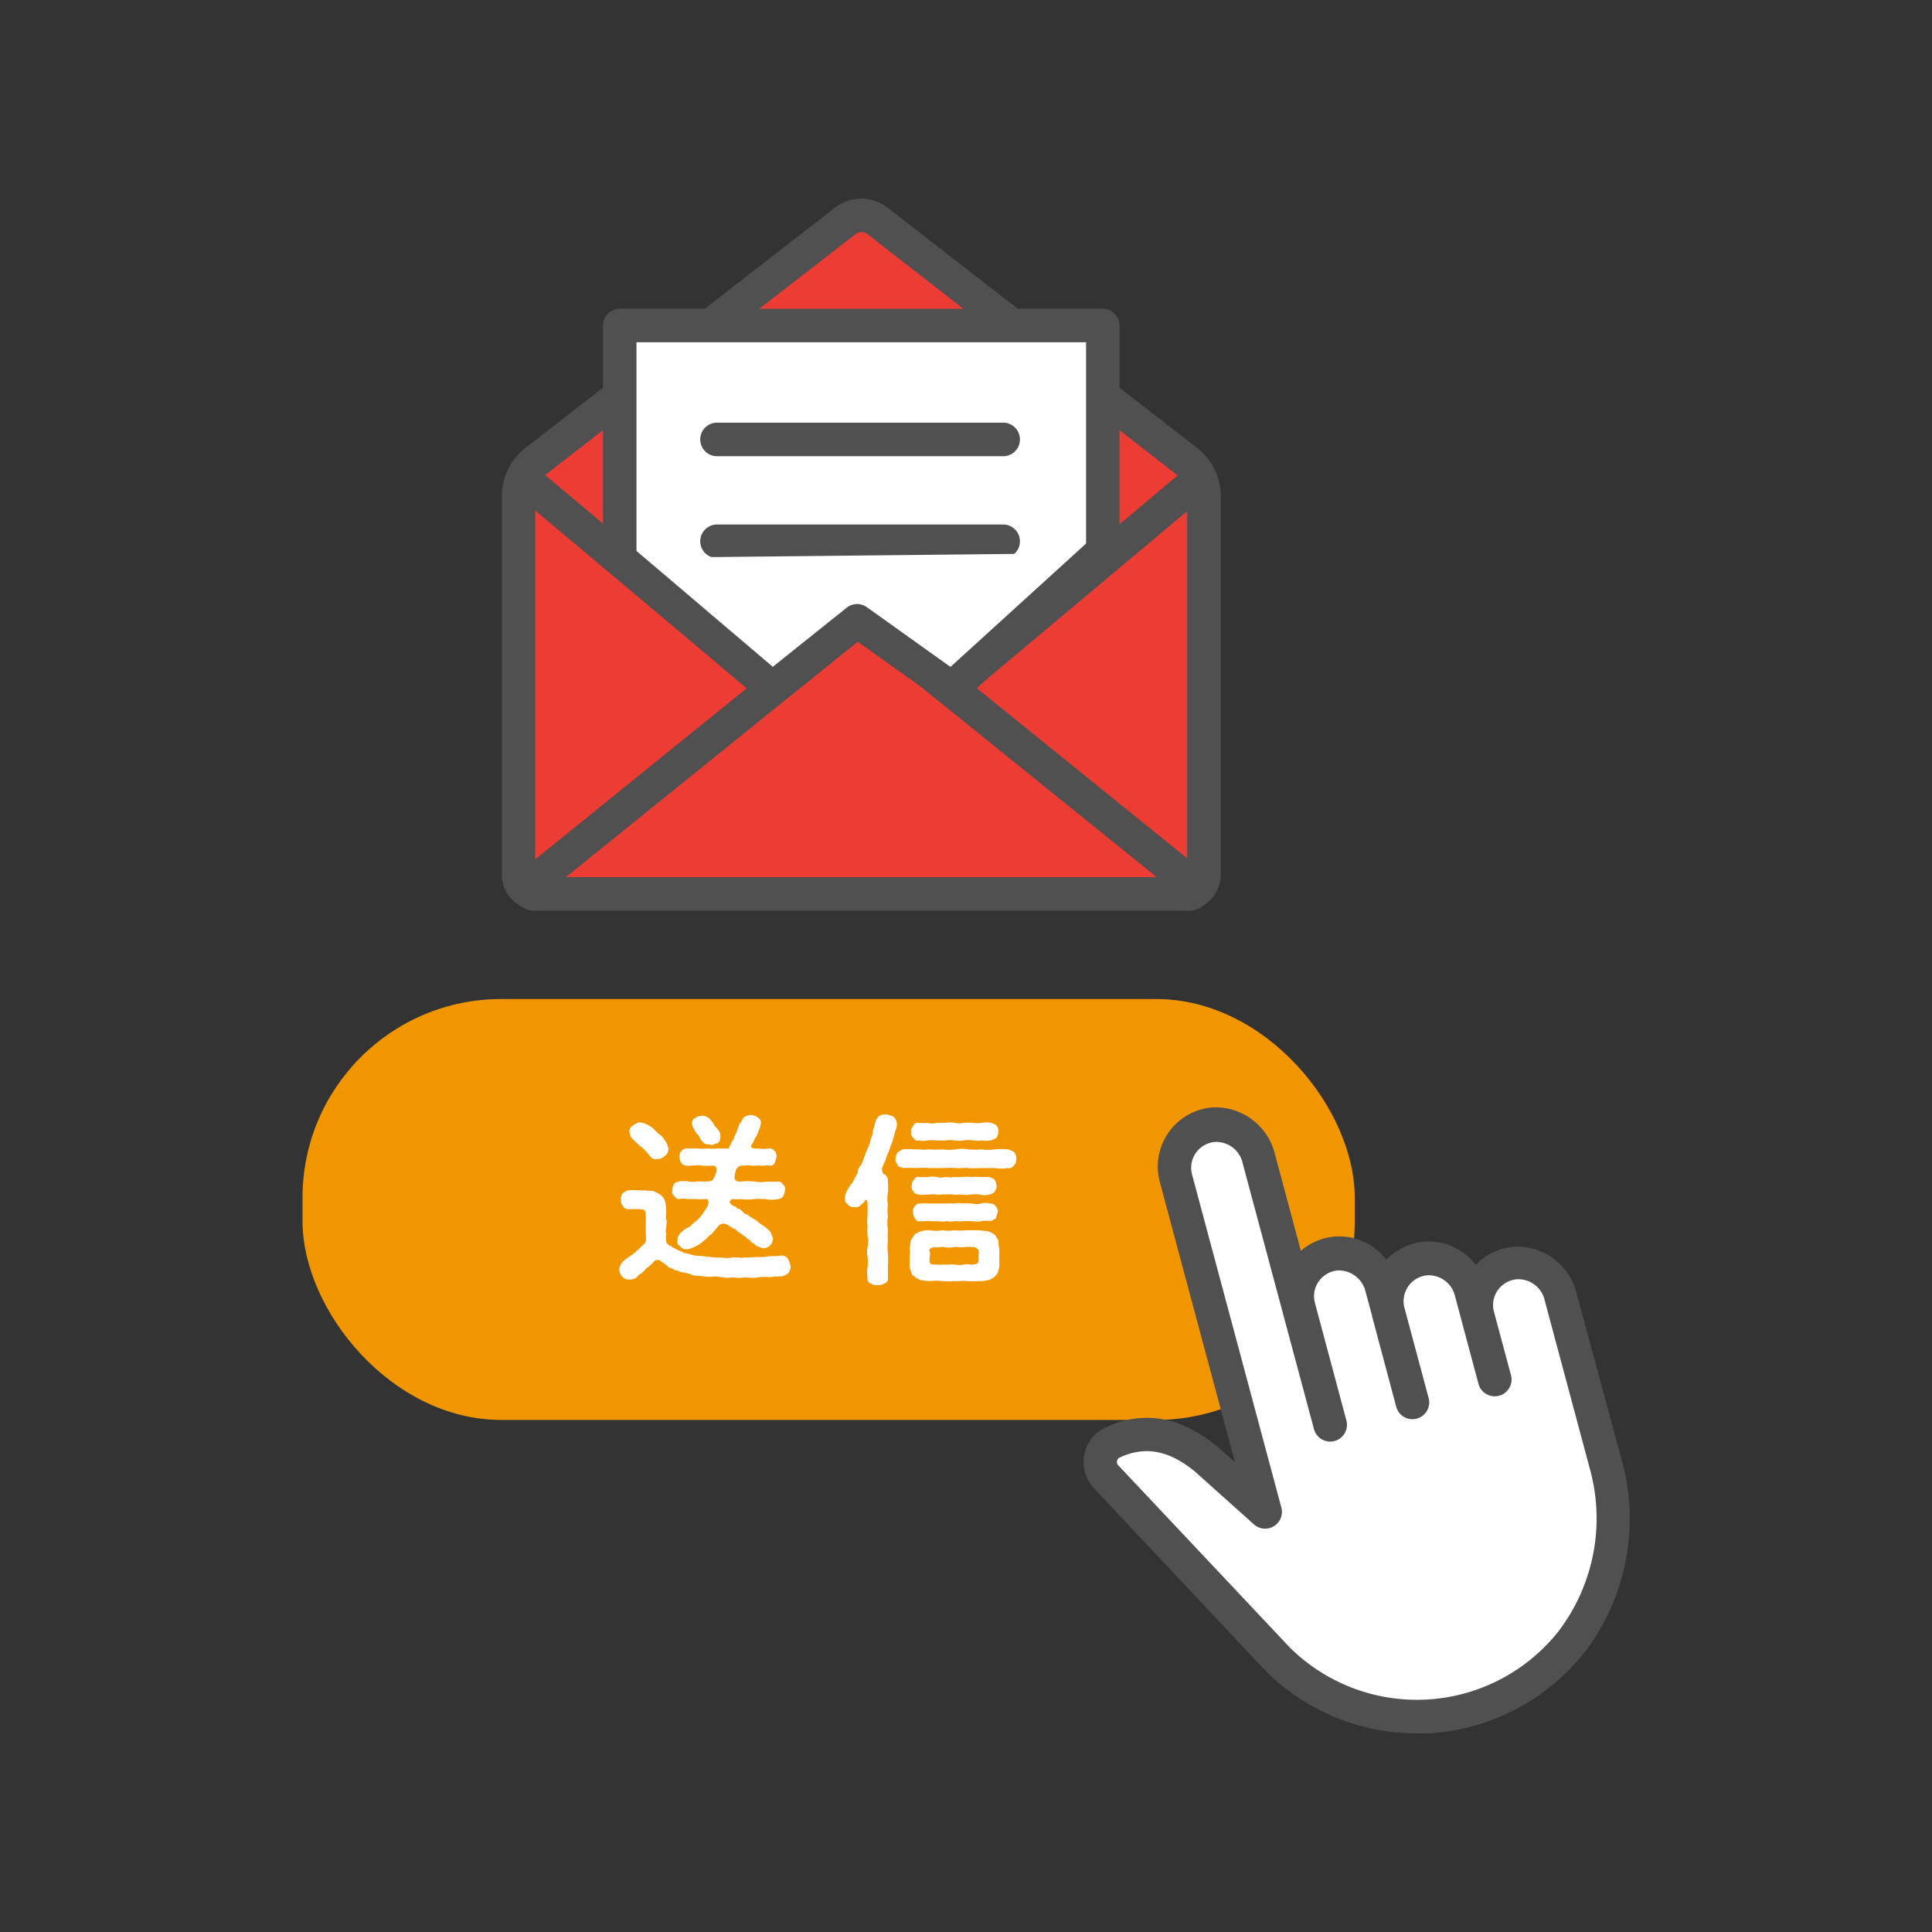 <svg xmlns="http://www.w3.org/2000/svg" viewBox="0 0 214 214"><rect x="0" y="0" width="214" height="214" fill="#333333" stroke="none"/><defs><style>.cls-1{fill:#f29600;}.cls-2{fill:#fff;}.cls-3{fill:#505050;}.cls-4{fill:#ed3c34;}.cls-5{fill:none;}</style></defs><g id="レイヤー_2" data-name="レイヤー 2"><g id="レイヤー_1-2" data-name="レイヤー 1"><rect class="cls-1" x="33.51" y="110.66" width="116.55" height="46.62" rx="22"/><path class="cls-2" d="M87.36,141a3.83,3.83,0,0,1-.57.34c-.46.1-1,0-1.47.14a4.45,4.45,0,0,0-1.28,0,4.32,4.32,0,0,1-1.43,0,4.28,4.28,0,0,1-1.43,0,3.39,3.39,0,0,1-1.19,0,3.56,3.56,0,0,0-1.19-.06,3.49,3.49,0,0,1-1.19-.1,2.33,2.33,0,0,1-1.16-.18,2.27,2.27,0,0,0-.67-.16c-.18-.1-.5-.08-.62-.18s-.52-.08-.62-.27c-.31-.1-.45-.08-.61-.3a6.24,6.24,0,0,0-.74-.52c-.08-.24-.63-.16-.73,0a3.94,3.94,0,0,1-.64.62c-.26.1-.4.45-.57.51-.14.22-.4.28-.56.46a1.12,1.12,0,0,1-1,.42.86.86,0,0,1-.78-.34,1.41,1.41,0,0,1-.34-.77,1.58,1.58,0,0,1,.58-1,6.77,6.77,0,0,1,.77-.56c.18-.17.46-.27.6-.51a3.63,3.63,0,0,0,.54-.48,2.13,2.13,0,0,0,.45-.5c.08-.23,0-1,0-1.53s.06-1,0-1.55-.14-.45-.57-.53a6.73,6.73,0,0,0-1.27,0,.76.76,0,0,1-.66-.34.91.91,0,0,1-.24-.72c0-.29,0-.47.24-.73a1.28,1.28,0,0,1,.66-.32,6.34,6.34,0,0,1,.89,0c.36,0,.56.06.87,0,.36.1.72,0,1,.12s.55.24.87.5a1.64,1.64,0,0,1,.42.83c.06.38.06.66.08.92s-.1.67,0,.85,0,.64,0,.85a1.7,1.7,0,0,0,0,.84,2.31,2.31,0,0,0,0,.83.77.77,0,0,0,.54.44c.08.16.33.2.59.36s.44.16.64.3.45.12.73.2a3.23,3.23,0,0,0,1.16.23c.41,0,.83.1,1.23.12a6.34,6.34,0,0,0,1.23.06,3.47,3.47,0,0,0,1.21,0c.5-.08.88.1,1.31,0a10.49,10.49,0,0,0,1.3-.06,5.52,5.52,0,0,0,1.33-.06c.34-.06.89,0,1.33-.08a.85.85,0,0,1,.83.28,2.13,2.13,0,0,1,.32.82C87.64,140.59,87.44,140.76,87.36,141ZM69.74,125.48a.69.69,0,0,1,.37-.81c.16-.1.52-.4.82-.34a2.1,2.1,0,0,1,.93.34,2,2,0,0,1,.76.61c.18.12.24.26.43.38a1.26,1.26,0,0,1,.46.46,2.38,2.38,0,0,1,.52,1.09.92.92,0,0,1-.38.82,1.16,1.16,0,0,1-.85.35c-.52.1-.7-.2-1-.57s-.51-.54-.75-.76a4.38,4.38,0,0,1-.8-.73A1.15,1.15,0,0,1,69.74,125.48Zm4.92,7c-.14-.24-.29-.32-.18-.66,0-.12,0-.46.18-.64,0-.17.38-.27.58-.33a5.89,5.89,0,0,1,1,0,2.11,2.11,0,0,0,1,0,8.1,8.1,0,0,0,1.23,0c.36,0,.54-.12.77-.74s.14-1-.33-1a7.67,7.67,0,0,1-1.22,0,1.87,1.87,0,0,0-.81,0c-.2-.06-.48.08-.85,0a.7.7,0,0,1-.58-.32,1.1,1.1,0,0,1-.18-.64c-.1-.17.08-.43.18-.65a1,1,0,0,1,.58-.3c.47,0,.79,0,1.19,0a3.69,3.69,0,0,0,1.15,0,4.29,4.29,0,0,0,1.17,0,8.78,8.78,0,0,0,1.19,0c0-.16.2-.38.28-.64a2.11,2.11,0,0,0,.36-.73,5.43,5.43,0,0,0,.32-.7,2.87,2.87,0,0,1,.32-.77c.18-.22.28-.48.41-.62a2,2,0,0,1,.68-.24c.2,0,.64.08.78.26a.6.6,0,0,1,.39.7,3.06,3.06,0,0,1-.16.63c-.14.22-.2.64-.37.82s-.26.62-.48.91.2.48.62.38a3.84,3.84,0,0,0,1.35,0c.31,0,.39.14.59.3a1,1,0,0,1,.2.65,5.07,5.07,0,0,1-.2.64.52.52,0,0,1-.59.32c-.24-.08-.64.06-1,0s-.65.06-1,0-.62,0-1.15,0a.69.69,0,0,0-.44.3c-.14.14-.16.33-.24.69-.08.54-.06.74.6.78a8,8,0,0,1,1.69,0,3.17,3.17,0,0,0,1.23,0c.46,0,.83,0,1.25,0s.4.2.58.33.25.42.2.64a2.35,2.35,0,0,1-.2.66.82.82,0,0,1-.58.31,3.14,3.14,0,0,1-1.33,0c-.5,0-.82-.07-1.31,0a6,6,0,0,1-1.47,0,7.53,7.53,0,0,1-.92,0,.42.42,0,0,0-.32.38,1.16,1.16,0,0,0,.64.46c.18.06.18.28.32.22s.24.16.49.32a.64.64,0,0,0,.5.33,5.7,5.7,0,0,0,1,.64,4.2,4.2,0,0,0,.93.68c.28.27.42.37.62.57a6,6,0,0,1,.31.78c-.1.33-.06.53-.35.75a1,1,0,0,1-.74.32,4.8,4.8,0,0,1-.85-.32c-.12-.24-.4-.22-.54-.45s-.38-.24-.48-.4-.32-.2-.51-.38-.28-.16-.46-.32a.84.84,0,0,0-.5-.34c-.24-.19-.36-.21-.65-.41a.76.76,0,0,0-1,.18,6.5,6.5,0,0,1-.45.53c-.14.14-.18.22-.34.38-.32.16-.48.52-.74.64a4,4,0,0,1-1.87,1c-.21,0-.57,0-.77-.3a.67.67,0,0,1-.34-.75c0-.34.18-.68.62-1,.22-.16.26-.28.55-.36s.48-.47.84-.67a4.72,4.72,0,0,0,.71-.76c.18-.18.18-.31.3-.45s.28-.36.36-.62.08-.66-.18-.66a7.18,7.18,0,0,1-1.21,0,9,9,0,0,1-.9,0,2.91,2.91,0,0,0-.93,0C75,132.87,74.78,132.62,74.66,132.48Zm2-8a.62.62,0,0,1,.36-.66,1.48,1.48,0,0,1,.75-.24,1.28,1.28,0,0,1,.78.3,4.54,4.54,0,0,1,.54.66c0,.18.31.37.47.63a1,1,0,0,1,.24.76.87.87,0,0,1-.32.71c-.35,0-.49.24-.75.16s-.7,0-.84-.28c-.31-.23-.35-.51-.57-.83-.18-.1-.32-.4-.42-.56A1.61,1.61,0,0,1,76.65,124.49Z"/><path class="cls-2" d="M99.16,125.28a2.68,2.68,0,0,1-.17.62,3.89,3.89,0,0,1-.32,1c-.14.3-.12.48-.28.76a2.9,2.9,0,0,0-.28.79,6.7,6.7,0,0,0-.38.88c-.12.18.06.79.26.75a.82.82,0,0,1,.36.62c0,.49.06,1,0,1.37a3.81,3.81,0,0,0,0,1.35,5.05,5.05,0,0,0,0,1.35,3.82,3.82,0,0,0,0,1.35,10,10,0,0,0,0,1.34,5.08,5.08,0,0,0,0,1.35,10.12,10.12,0,0,1,0,1.35c0,.46,0,1,0,1.39s-.08.44-.38.62a1.64,1.64,0,0,1-.75.19c-.16,0-.52,0-.74-.19a.5.5,0,0,1-.38-.62,3,3,0,0,1,0-1.19,7,7,0,0,0,0-1.12,2.78,2.78,0,0,1,0-1.15,3.16,3.16,0,0,0,0-1.15,5.53,5.53,0,0,1,0-1.15,3.63,3.63,0,0,1,0-1.14c0-.43,0-.75,0-1.23,0-.3-.08-.46-.13-.5s-.08,0-.12,0c-.14.32-.32.38-.5.56s-.5.32-.66.22a.78.78,0,0,1-.79-.3c-.3-.16-.28-.38-.34-.74a2.68,2.68,0,0,1,.24-.73,5.82,5.82,0,0,1,.44-.72,2,2,0,0,0,.43-.73,1.8,1.8,0,0,0,.34-.68,1.19,1.19,0,0,1,.36-.75,7.69,7.69,0,0,0,.38-.94,8.49,8.49,0,0,1,.37-.93,3.64,3.64,0,0,0,.32-1,2.39,2.39,0,0,0,.26-1,9.41,9.41,0,0,0,.28-1,1.32,1.32,0,0,1,.42-.58c.23-.16.43-.12.71-.18a3.66,3.66,0,0,1,.84.26,1.05,1.05,0,0,1,.39.76A1.55,1.55,0,0,1,99.16,125.28Zm13.42,3.06c-.08.36,0,.56-.28.74a.6.6,0,0,1-.69.3,4.45,4.45,0,0,1-1.46,0c-.45,0-1,0-1.43,0s-1,.06-1.45,0-1,.06-1.43,0-1,0-1.45,0-1,0-1.45,0a8.54,8.54,0,0,0-1.43,0,12,12,0,0,0-1.47,0c-.24-.1-.56-.14-.62-.34s-.33-.38-.22-.7a1.31,1.31,0,0,1,.22-.69c.18-.1.4-.32.62-.34.52-.06.91,0,1.47,0s.85.08,1.43,0a8.73,8.73,0,0,0,1.45,0,5,5,0,0,0,1.45,0,4.26,4.26,0,0,1,1.43,0,7,7,0,0,0,1.45,0,4.29,4.29,0,0,0,1.43,0,8.89,8.89,0,0,1,1.46,0,2.17,2.17,0,0,1,.71.3A1.08,1.08,0,0,1,112.58,128.34Zm-1.89,10.75c0,.32,0,.46,0,.8a1.77,1.77,0,0,1-.1.82,1.12,1.12,0,0,1-.44.71,1.58,1.58,0,0,1-.85.4,2.57,2.57,0,0,1-.93.08,9.69,9.69,0,0,1-1.32,0c-.55-.08-.85.08-1.35,0a7.38,7.38,0,0,1-1.33,0,5.88,5.88,0,0,0-1.33,0c-.3,0-.74-.06-1-.1a2.13,2.13,0,0,1-.86-.5c-.22-.1-.24-.4-.34-.66a1.49,1.49,0,0,1-.08-.75c-.06-.34.06-.58,0-.8a1.8,1.8,0,0,0,0-.81,4.77,4.77,0,0,0,.1-.81,5.68,5.68,0,0,1,.44-.72,2.6,2.6,0,0,1,.82-.4,3.7,3.7,0,0,1,.93-.08,3.71,3.71,0,0,0,1.33,0,4.24,4.24,0,0,0,1.33,0,6.08,6.08,0,0,0,1.35,0c.46,0,.82,0,1.32,0l1,.1a1.9,1.9,0,0,1,.89.48c.08.22.32.44.34.69a2,2,0,0,0,.08.74C110.71,138.64,110.69,138.8,110.69,139.09Zm-9.76-13.73c-.1-.28.08-.4.22-.67s.34-.34.6-.32a4.26,4.26,0,0,0,1,0,1.79,1.79,0,0,0,1,0c.31,0,.65,0,1,0a2.74,2.74,0,0,1,1,0,2.11,2.11,0,0,0,1,0,5.45,5.45,0,0,1,1,0,3.15,3.15,0,0,0,1,0,2.9,2.9,0,0,1,1,0c.24.1.4.08.63.3a1,1,0,0,1,.22.69,1.7,1.7,0,0,1-.22.66,2,2,0,0,1-.63.3,2.91,2.91,0,0,1-1,0,3.09,3.09,0,0,1-1,0,2.71,2.71,0,0,0-1,0,3.35,3.35,0,0,1-1,0,3.28,3.28,0,0,0-1,0,5.34,5.34,0,0,1-1,0,5.13,5.13,0,0,0-1,0,2.24,2.24,0,0,1-1,0,.52.52,0,0,1-.6-.32A.56.56,0,0,1,100.93,125.36Zm.4,8.27a.6.6,0,0,1,.6-.32,5.22,5.22,0,0,1,1,0c.24,0,.68,0,.95,0s.58,0,.94,0a7.53,7.53,0,0,1,.95,0,2.13,2.13,0,0,1,.94,0c.26-.06.65,0,.95,0a2.17,2.17,0,0,0,1,0,2,2,0,0,1,1,0,.66.66,0,0,1,.63.3.75.75,0,0,1,.22.66,6.44,6.44,0,0,1-.22.69,1.57,1.57,0,0,1-.63.3,3,3,0,0,0-1,0,2.49,2.49,0,0,1-1,0c-.32,0-.71,0-.95,0-.42.06-.56,0-.94,0a2.53,2.53,0,0,1-.95,0,2.13,2.13,0,0,1-.94,0,7.42,7.42,0,0,1-.95,0c-.3-.06-.62.06-1,0-.26.08-.38,0-.6-.32a1.71,1.71,0,0,1-.22-.67A.79.79,0,0,1,101.33,133.63Zm9.06-2.27c0,.28-.08.4-.22.66a1.12,1.12,0,0,1-.63.3,1.94,1.94,0,0,1-1,0,3,3,0,0,0-1,0,3,3,0,0,1-.95,0c-.42-.06-.66.1-.94,0a3.72,3.72,0,0,0-.95,0c-.24-.08-.66.08-.94,0s-.69,0-.95,0-.62.06-1,0-.54-.12-.6-.32a.65.65,0,0,1-.22-.64.89.89,0,0,1,.22-.67c.12-.14.26-.4.6-.32a7.65,7.65,0,0,0,1,0,2.53,2.53,0,0,1,.95,0,1.66,1.66,0,0,0,.94,0c.32,0,.52.1.95,0a7.36,7.36,0,0,0,.94,0,3.73,3.73,0,0,1,.95,0,7.45,7.45,0,0,1,1,0c.38,0,.62,0,1,0a1.94,1.94,0,0,1,.63.3A1.82,1.82,0,0,1,110.39,131.36Zm-2,7.24c0-.26-.26-.4-.54-.46a4.93,4.93,0,0,0-1.09,0c-.44.08-.7-.08-1.08,0a2.84,2.84,0,0,1-1.09,0c-.44-.08-.76.1-1.09,0-.34.08-.66.18-.54.46s0,.59,0,1,.18.46.54.46a6.61,6.61,0,0,0,1.09,0c.42.08.62-.06,1.09,0s.66.1,1.08,0,.73.08,1.09,0,.54-.1.54-.46A7.76,7.76,0,0,1,108.43,138.6Z"/><path class="cls-2" d="M123.2,159.78a2.39,2.39,0,0,0-.69,3.8l19,20.18a21.82,21.82,0,0,0,32.59-2,22.44,22.44,0,0,0,3.74-19.74l-4.95-18.47a4.9,4.9,0,0,0-5.07-3.73,4.72,4.72,0,0,0-4.12,5.92l1.88,7L163,143.05a4.9,4.9,0,0,0-5.07-3.72,4.73,4.73,0,0,0-4.12,5.93l2.67,10L153,142.5a4.9,4.9,0,0,0-5.07-3.72,4.72,4.72,0,0,0-4.12,5.92l3.48,13-7.9-29.46a4.89,4.89,0,0,0-5.07-3.73,4.72,4.72,0,0,0-4.12,5.92l9.9,36.93-6.54-5.74C130,158.64,126.59,158.18,123.2,159.78Z"/><path class="cls-3" d="M156.92,192a23.69,23.69,0,0,1-16.74-6.93l-19-20.21a4.26,4.26,0,0,1-1.08-3.73,4.14,4.14,0,0,1,2.33-3h0c4.14-1.95,8.3-1.26,12.35,2.05l2,1.75-8.31-31a6.58,6.58,0,0,1,5.73-8.26,6.78,6.78,0,0,1,7,5.1l2.89,10.78a6.66,6.66,0,0,1,3.68-1.58,6.57,6.57,0,0,1,5.78,2.57,6.69,6.69,0,0,1,4.14-2,6.6,6.6,0,0,1,5.78,2.56,6.6,6.6,0,0,1,4.15-2,6.78,6.78,0,0,1,7,5.1l5,18.47A24.34,24.34,0,0,1,175.53,183a23.79,23.79,0,0,1-17.24,9C157.83,192,157.38,192,156.92,192ZM124,161.46h0a.47.47,0,0,0-.27.36.53.53,0,0,0,.14.49l19,20.18a20,20,0,0,0,29.79-1.84,20.63,20.63,0,0,0,3.4-18.11l-4.95-18.47A3,3,0,0,0,168,141.7a2.9,2.9,0,0,0-2.11,1.23,2.85,2.85,0,0,0-.41,2.37l1.88,7a1.86,1.86,0,1,1-3.59,1v0l-2.59-9.68a3,3,0,0,0-3.09-2.36,2.88,2.88,0,0,0-2.53,3.58l2.68,10a1.85,1.85,0,1,1-3.58,1l-2.67-10a.09.09,0,0,1,0-.05l-.73-2.71a3.06,3.06,0,0,0-3.09-2.36,2.9,2.9,0,0,0-2.11,1.23,2.85,2.85,0,0,0-.41,2.37l3.48,13a1.85,1.85,0,1,1-3.58,1l-7.9-29.46a3,3,0,0,0-3.09-2.37,2.9,2.9,0,0,0-2.11,1.23,2.86,2.86,0,0,0-.41,2.38l9.9,36.92a1.86,1.86,0,0,1-3,1.87L132.36,163C129.48,160.63,126.81,160.13,124,161.46Z"/><path class="cls-4" d="M97,24.33a2.76,2.76,0,0,0-3.2,0L59,51.31a4.67,4.67,0,0,0-1.6,3.27V97a2,2,0,0,0,2,2h71.87a2,2,0,0,0,2-2V54.58a4.67,4.67,0,0,0-1.6-3.27Z"/><path class="cls-3" d="M131.21,100.86H59.59a4,4,0,0,1-4-4V54.7A6.87,6.87,0,0,1,58,49.77L92.57,22.94a4.74,4.74,0,0,1,5.66,0h0L132.8,49.77a6.84,6.84,0,0,1,2.42,4.93V96.86A4,4,0,0,1,131.21,100.86ZM95.4,25.72a1,1,0,0,0-.56.15L60.28,52.7a3.18,3.18,0,0,0-1,2V96.86a.29.29,0,0,0,.29.29h71.62a.3.3,0,0,0,.3-.29V54.7a3.23,3.23,0,0,0-1-2L96,25.87A1,1,0,0,0,95.4,25.72Z"/><polyline class="cls-2" points="68.64 61.81 68.64 36.06 122.16 36.06 122.16 61.81"/><path class="cls-3" d="M122.16,63.66a1.86,1.86,0,0,1-1.86-1.85V37.91H70.5v23.9a1.86,1.86,0,0,1-3.71,0V36.06a1.86,1.86,0,0,1,1.86-1.86h53.51A1.85,1.85,0,0,1,124,36.06V61.81A1.85,1.85,0,0,1,122.16,63.66Z"/><path class="cls-3" d="M95.4,85.5a4.37,4.37,0,0,1-2.83-1L56.93,54.57a1.86,1.86,0,0,1,2.39-2.84L95,81.66a.82.82,0,0,0,.9,0l35.26-29.6a1.86,1.86,0,0,1,2.39,2.84L98.24,84.5A4.42,4.42,0,0,1,95.4,85.5Z"/><path class="cls-4" d="M59.47,99c-1.12,0-1.32-.58-.45-1.28L93.83,69.59a2.62,2.62,0,0,1,3.15,0l34.81,28.14c.86.7.66,1.28-.45,1.28Z"/><path class="cls-3" d="M131.21,100.86H59.59A2.5,2.5,0,0,1,58,96.22l34.62-28a4.64,4.64,0,0,1,5.67,0l34.62,28a2.5,2.5,0,0,1-1.65,4.64ZM62.69,97.15h65.43l-32.22-26a1,1,0,0,0-1,0Z"/><line class="cls-2" x1="79.56" y1="48.68" x2="111.25" y2="48.68"/><path class="cls-3" d="M111.25,50.53H79.56a1.86,1.86,0,1,1,0-3.71h31.69a1.86,1.86,0,0,1,0,3.71Z"/><line class="cls-2" x1="79.56" y1="59.96" x2="111.25" y2="59.96"/><path class="cls-3" d="M111.25,61.81H79.56a1.86,1.86,0,1,1,0-3.71h31.69a1.86,1.86,0,0,1,0,3.71Z"/><polyline class="cls-2" points="68.64 61.81 85.61 76.24 94.95 68.75 105.45 76.25 121.95 61.25"/><path class="cls-3" d="M105.45,78.11a1.85,1.85,0,0,1-1.07-.35L95,71.08l-8.25,6.6a1.86,1.86,0,0,1-2.36,0l-17-14.43a1.85,1.85,0,1,1,2.41-2.82l15.8,13.43L93.8,67.3A1.85,1.85,0,0,1,96,67.24l9.28,6.63,15.39-14a1.85,1.85,0,0,1,2.5,2.74l-16.5,15A1.86,1.86,0,0,1,105.45,78.11Z"/><rect class="cls-5" width="214" height="214"/></g></g></svg>